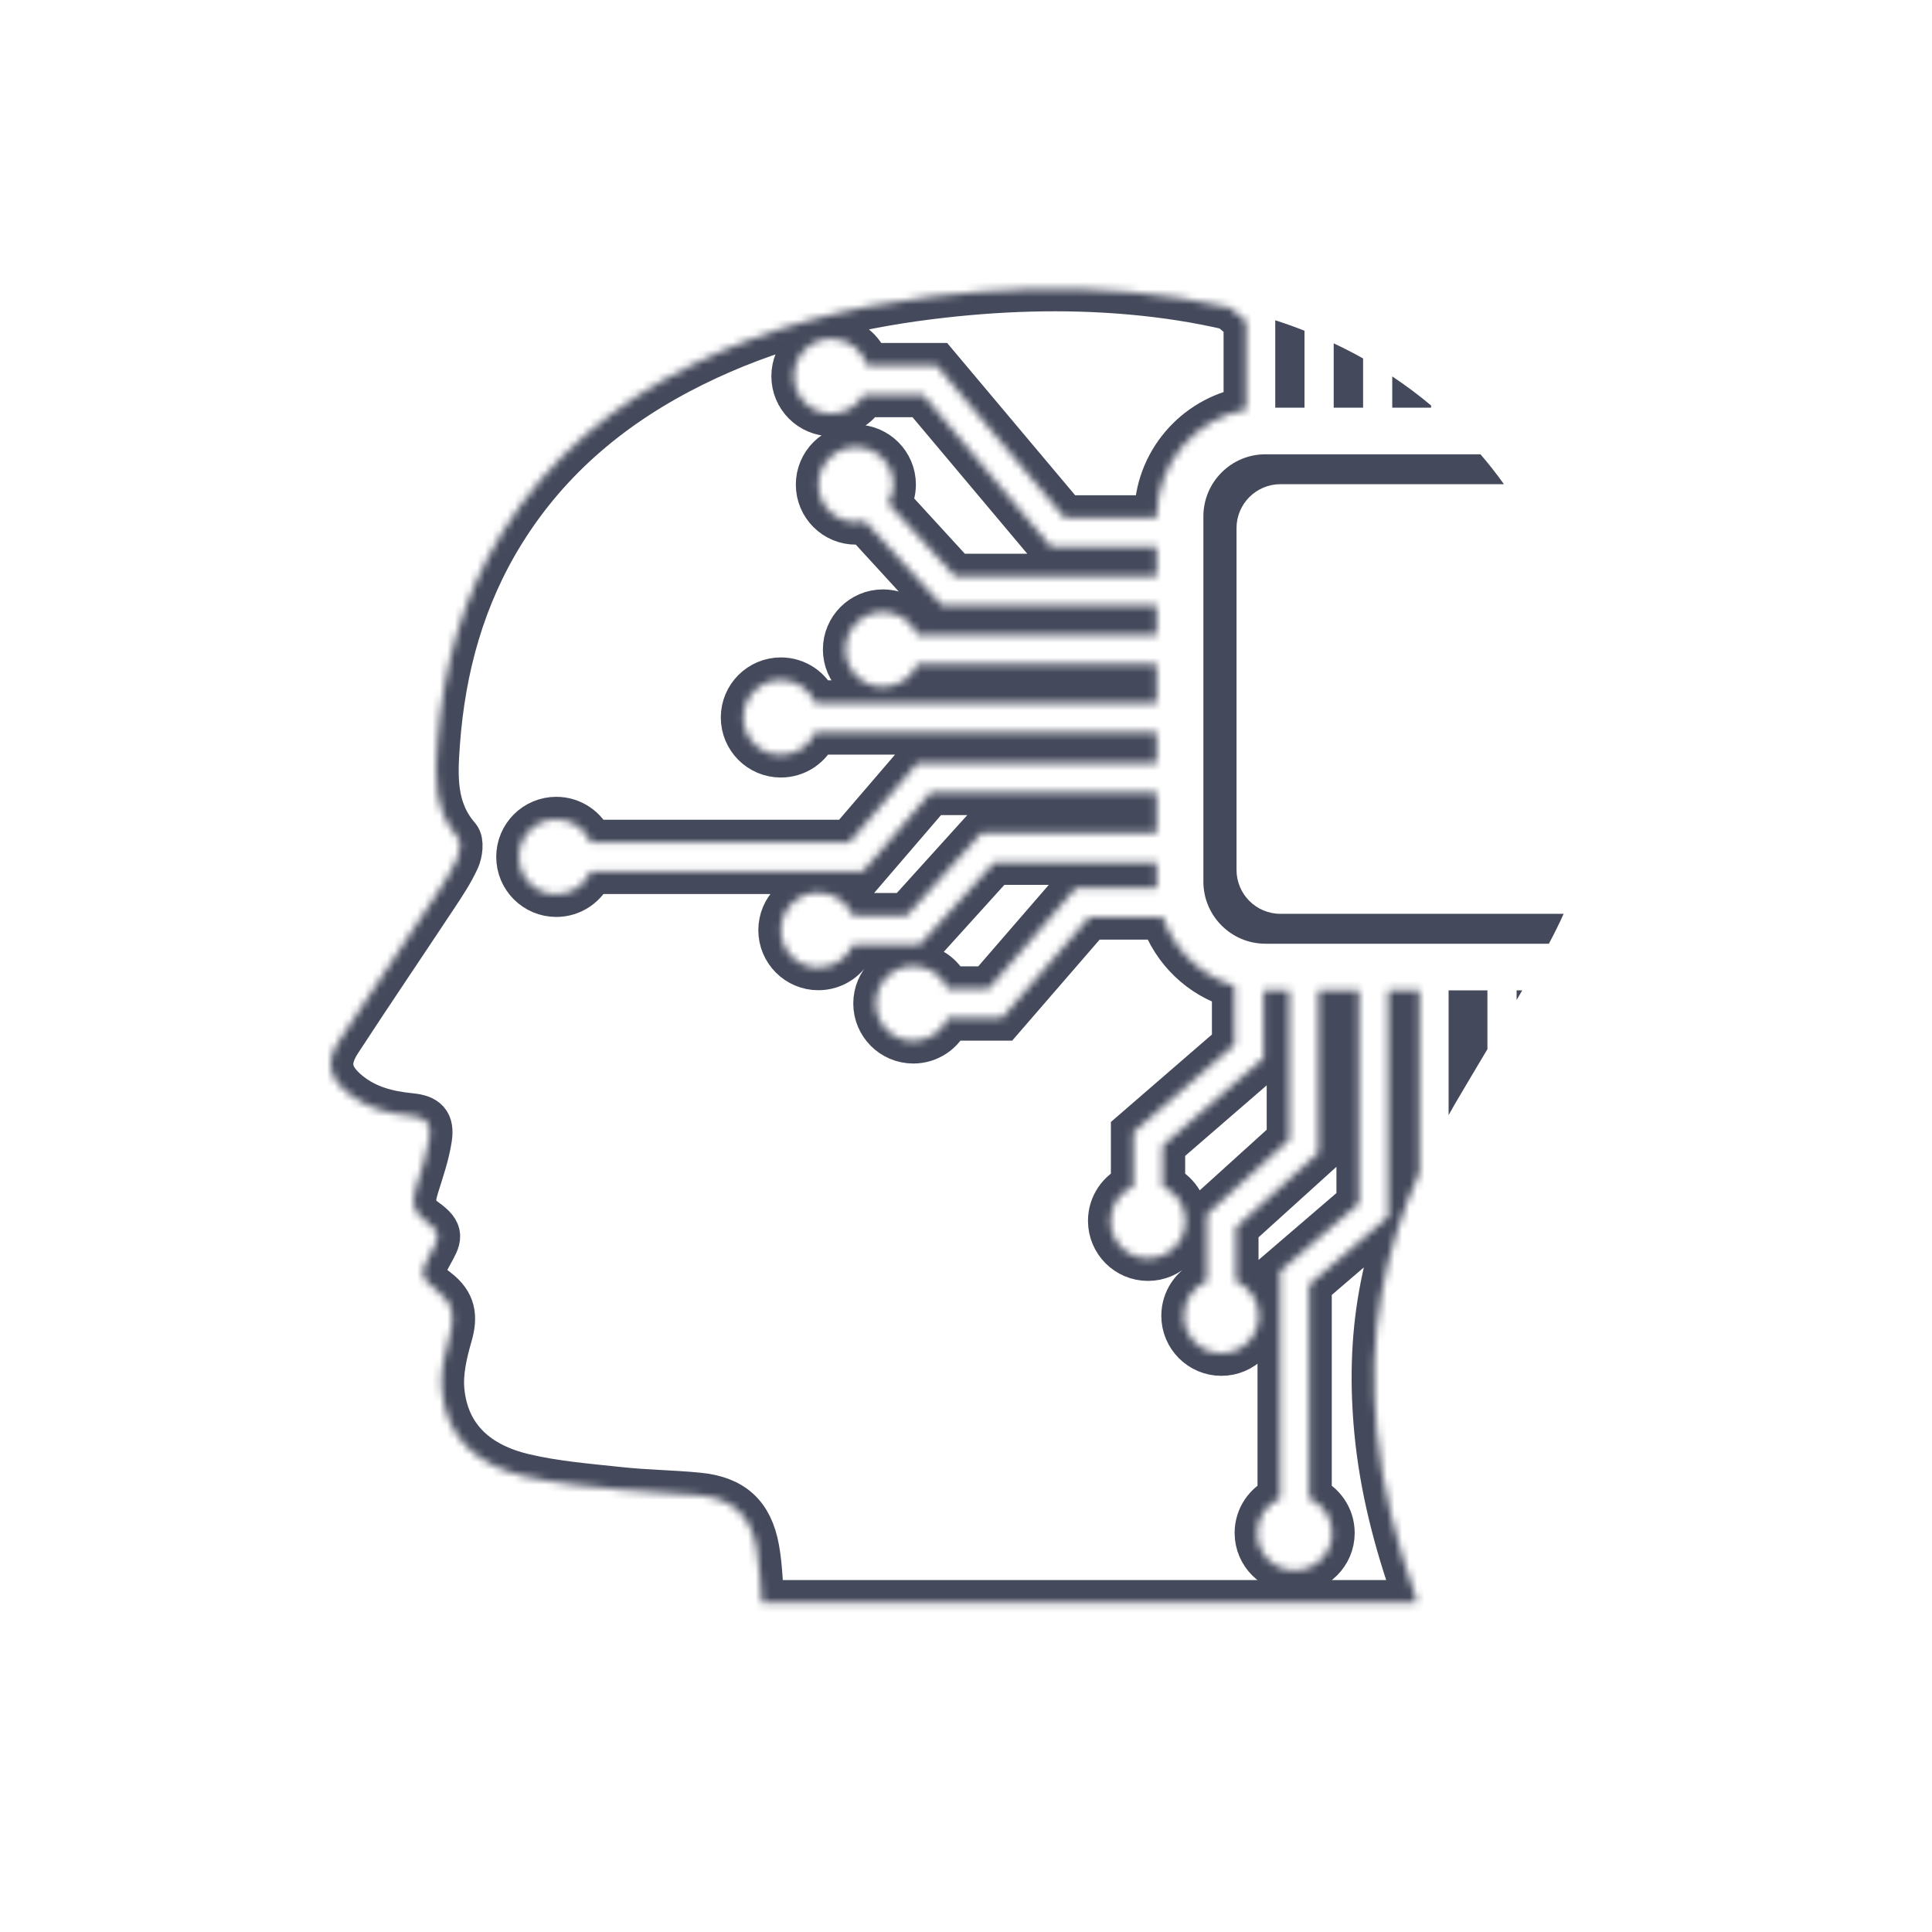 <svg width="257" height="257" viewBox="0 0 257 257" fill="none" xmlns="http://www.w3.org/2000/svg">
<path d="M190.368 54.226V53.942C188.696 52.535 186.969 51.25 185.201 50.072V54.229H190.368V54.226Z" fill="#44495B"/>
<path d="M177.412 54.227H181.323V47.683C180.041 46.961 178.734 46.294 177.412 45.672V54.227Z" fill="#44495B"/>
<path d="M192.697 131.742V148.336C192.962 147.868 193.217 147.396 193.489 146.932C194.936 144.469 196.398 142.016 197.86 139.564V131.742H192.697Z" fill="#44495B"/>
<path d="M173.529 54.227V43.993C172.248 43.488 170.948 43.028 169.637 42.605V54.227H173.529Z" fill="#44495B"/>
<mask id="path-5-inside-1" fill="white">
<path d="M183.146 190.38C182.567 184.263 182.67 178.179 183.761 172.136C184.777 166.494 186.522 161.129 188.817 155.977V131.742H184.655V161.862L174.156 170.88V199.317C175.946 200.076 177.205 201.847 177.205 203.917C177.205 206.668 174.97 208.903 172.219 208.903C169.465 208.903 167.233 206.668 167.233 203.917C167.233 201.847 168.489 200.076 170.278 199.317V169.098L180.778 160.083V131.745H175.383V153.333L164.412 163.261V170.427C166.202 171.186 167.461 172.961 167.461 175.027C167.461 177.782 165.23 180.017 162.471 180.017C159.717 180.017 157.481 177.782 157.481 175.027C157.481 172.961 158.737 171.186 160.531 170.427V161.541L171.501 151.609V131.745H168.334C168.253 131.745 168.176 131.734 168.091 131.734V140.76L154.653 152.39V157.803C156.443 158.562 157.702 160.333 157.702 162.399C157.702 165.154 155.471 167.389 152.712 167.389C149.958 167.389 147.726 165.154 147.726 162.399C147.726 160.333 148.982 158.558 150.775 157.803V150.619L164.213 138.985V131.141C159.746 129.812 156.189 126.376 154.675 121.994H144.905L133.272 135.428H126.087C125.329 137.218 123.557 138.473 121.491 138.473C118.737 138.473 116.505 136.238 116.505 133.487C116.505 130.733 118.737 128.501 121.491 128.501C123.557 128.501 125.332 129.757 126.087 131.55H131.497L143.13 118.112H153.917C153.902 117.836 153.876 117.564 153.876 117.287V114.706H132.274L122.349 125.673H113.456C112.697 127.466 110.926 128.722 108.86 128.722C106.105 128.722 103.874 126.487 103.874 123.732C103.874 120.981 106.105 118.742 108.86 118.742C110.926 118.742 112.697 120.001 113.456 121.791H120.626L130.551 110.821H153.865V105.426H123.8L114.782 115.925H78.593C77.834 117.718 76.063 118.974 73.997 118.974C71.242 118.974 69.01 116.739 69.01 113.984C69.01 111.226 71.242 108.994 73.997 108.994C76.063 108.994 77.838 110.254 78.593 112.043H112.999L122.018 101.541H153.865V97.379H108.47C107.715 99.169 105.94 100.428 103.874 100.428C101.119 100.428 98.884 98.197 98.884 95.442C98.884 92.688 101.119 90.452 103.874 90.452C105.94 90.452 107.715 91.712 108.47 93.501H153.869V88.331H122.051C121.292 90.121 119.521 91.38 117.451 91.38C114.701 91.38 112.465 89.148 112.465 86.394C112.465 83.639 114.701 81.404 117.451 81.404C119.521 81.404 121.296 82.663 122.051 84.457H153.869V80.539H125.321L115.021 69.296C114.642 69.388 114.255 69.45 113.85 69.45C111.095 69.45 108.864 67.219 108.864 64.464C108.864 61.709 111.095 59.478 113.85 59.478C116.604 59.478 118.836 61.709 118.836 64.464C118.836 65.377 118.571 66.224 118.144 66.961L127.03 76.661H153.869V72.761H139.816L122.784 52.499H114.91C114.052 54.002 112.45 55.029 110.594 55.029C107.84 55.029 105.608 52.797 105.608 50.043C105.608 47.288 107.84 45.053 110.594 45.053C112.852 45.053 114.737 46.563 115.352 48.621H124.592L141.624 68.883H153.872V68.688C153.872 61.592 159.013 55.688 165.764 54.469V42.748L163.595 40.925C159.315 39.923 154.907 39.249 150.392 38.848C141.495 38.06 132.605 38.373 123.738 39.474C112.749 40.84 102.147 43.539 92.189 48.467C81.734 53.633 73.028 60.803 66.834 70.802C61.527 79.371 58.935 88.784 58.195 98.767C57.863 103.253 57.639 107.657 60.912 111.421C61.38 111.959 61.203 113.439 60.828 114.257C60.054 115.958 59.005 117.545 57.966 119.11C53.687 125.581 49.327 131.996 45.092 138.495C43.273 141.283 43.751 143.342 46.351 145.448C48.756 147.396 51.581 148.118 54.589 148.413C56.692 148.619 57.436 149.33 57.123 151.41C56.795 153.583 56.055 155.697 55.396 157.811C54.74 159.917 54.855 161.136 56.563 162.359C58.88 164.012 58.408 164.69 57.27 166.752C55.834 169.352 55.801 169.879 58.125 171.661C60.301 173.329 60.566 175.123 59.833 177.638C59.148 179.995 58.552 182.573 58.78 184.97C59.399 191.466 63.748 194.957 69.681 196.36C73.868 197.351 78.217 197.693 82.511 198.154C85.969 198.526 89.464 198.551 92.922 198.894C97.444 199.343 99.838 201.512 100.659 205.998C101.086 208.325 101.123 210.726 101.347 213.186H188.434C188.371 212.818 188.364 212.531 188.272 212.273C185.753 205.165 183.86 197.918 183.146 190.38Z"/>
</mask>
<path d="M183.146 190.38C182.567 184.263 182.67 178.179 183.761 172.136C184.777 166.494 186.522 161.129 188.817 155.977V131.742H184.655V161.862L174.156 170.88V199.317C175.946 200.076 177.205 201.847 177.205 203.917C177.205 206.668 174.97 208.903 172.219 208.903C169.465 208.903 167.233 206.668 167.233 203.917C167.233 201.847 168.489 200.076 170.278 199.317V169.098L180.778 160.083V131.745H175.383V153.333L164.412 163.261V170.427C166.202 171.186 167.461 172.961 167.461 175.027C167.461 177.782 165.23 180.017 162.471 180.017C159.717 180.017 157.481 177.782 157.481 175.027C157.481 172.961 158.737 171.186 160.531 170.427V161.541L171.501 151.609V131.745H168.334C168.253 131.745 168.176 131.734 168.091 131.734V140.76L154.653 152.39V157.803C156.443 158.562 157.702 160.333 157.702 162.399C157.702 165.154 155.471 167.389 152.712 167.389C149.958 167.389 147.726 165.154 147.726 162.399C147.726 160.333 148.982 158.558 150.775 157.803V150.619L164.213 138.985V131.141C159.746 129.812 156.189 126.376 154.675 121.994H144.905L133.272 135.428H126.087C125.329 137.218 123.557 138.473 121.491 138.473C118.737 138.473 116.505 136.238 116.505 133.487C116.505 130.733 118.737 128.501 121.491 128.501C123.557 128.501 125.332 129.757 126.087 131.55H131.497L143.13 118.112H153.917C153.902 117.836 153.876 117.564 153.876 117.287V114.706H132.274L122.349 125.673H113.456C112.697 127.466 110.926 128.722 108.86 128.722C106.105 128.722 103.874 126.487 103.874 123.732C103.874 120.981 106.105 118.742 108.86 118.742C110.926 118.742 112.697 120.001 113.456 121.791H120.626L130.551 110.821H153.865V105.426H123.8L114.782 115.925H78.593C77.834 117.718 76.063 118.974 73.997 118.974C71.242 118.974 69.01 116.739 69.01 113.984C69.01 111.226 71.242 108.994 73.997 108.994C76.063 108.994 77.838 110.254 78.593 112.043H112.999L122.018 101.541H153.865V97.379H108.47C107.715 99.169 105.94 100.428 103.874 100.428C101.119 100.428 98.884 98.197 98.884 95.442C98.884 92.688 101.119 90.452 103.874 90.452C105.94 90.452 107.715 91.712 108.47 93.501H153.869V88.331H122.051C121.292 90.121 119.521 91.38 117.451 91.38C114.701 91.38 112.465 89.148 112.465 86.394C112.465 83.639 114.701 81.404 117.451 81.404C119.521 81.404 121.296 82.663 122.051 84.457H153.869V80.539H125.321L115.021 69.296C114.642 69.388 114.255 69.45 113.85 69.45C111.095 69.45 108.864 67.219 108.864 64.464C108.864 61.709 111.095 59.478 113.85 59.478C116.604 59.478 118.836 61.709 118.836 64.464C118.836 65.377 118.571 66.224 118.144 66.961L127.03 76.661H153.869V72.761H139.816L122.784 52.499H114.91C114.052 54.002 112.45 55.029 110.594 55.029C107.84 55.029 105.608 52.797 105.608 50.043C105.608 47.288 107.84 45.053 110.594 45.053C112.852 45.053 114.737 46.563 115.352 48.621H124.592L141.624 68.883H153.872V68.688C153.872 61.592 159.013 55.688 165.764 54.469V42.748L163.595 40.925C159.315 39.923 154.907 39.249 150.392 38.848C141.495 38.06 132.605 38.373 123.738 39.474C112.749 40.84 102.147 43.539 92.189 48.467C81.734 53.633 73.028 60.803 66.834 70.802C61.527 79.371 58.935 88.784 58.195 98.767C57.863 103.253 57.639 107.657 60.912 111.421C61.38 111.959 61.203 113.439 60.828 114.257C60.054 115.958 59.005 117.545 57.966 119.11C53.687 125.581 49.327 131.996 45.092 138.495C43.273 141.283 43.751 143.342 46.351 145.448C48.756 147.396 51.581 148.118 54.589 148.413C56.692 148.619 57.436 149.33 57.123 151.41C56.795 153.583 56.055 155.697 55.396 157.811C54.74 159.917 54.855 161.136 56.563 162.359C58.88 164.012 58.408 164.69 57.27 166.752C55.834 169.352 55.801 169.879 58.125 171.661C60.301 173.329 60.566 175.123 59.833 177.638C59.148 179.995 58.552 182.573 58.78 184.97C59.399 191.466 63.748 194.957 69.681 196.36C73.868 197.351 78.217 197.693 82.511 198.154C85.969 198.526 89.464 198.551 92.922 198.894C97.444 199.343 99.838 201.512 100.659 205.998C101.086 208.325 101.123 210.726 101.347 213.186H188.434C188.371 212.818 188.364 212.531 188.272 212.273C185.753 205.165 183.86 197.918 183.146 190.38Z" stroke="#44495B" stroke-width="6" mask="url(#path-5-inside-1)"/>
<path d="M160.078 68.688V117.28C160.078 121.831 163.779 125.536 168.331 125.536H206.037C206.737 124.229 207.396 122.903 208 121.559H170.327C167.101 121.559 164.486 118.944 164.486 115.718V70.253C164.486 67.027 167.101 64.408 170.331 64.408H200.057C199.088 63.046 198.046 61.72 196.937 60.431H168.327C163.779 60.431 160.078 64.136 160.078 68.688V68.688Z" fill="#44495B"/>
<path d="M201.744 133.023C201.995 132.596 202.241 132.169 202.492 131.742H201.744V133.023Z" fill="#44495B"/>
</svg>
